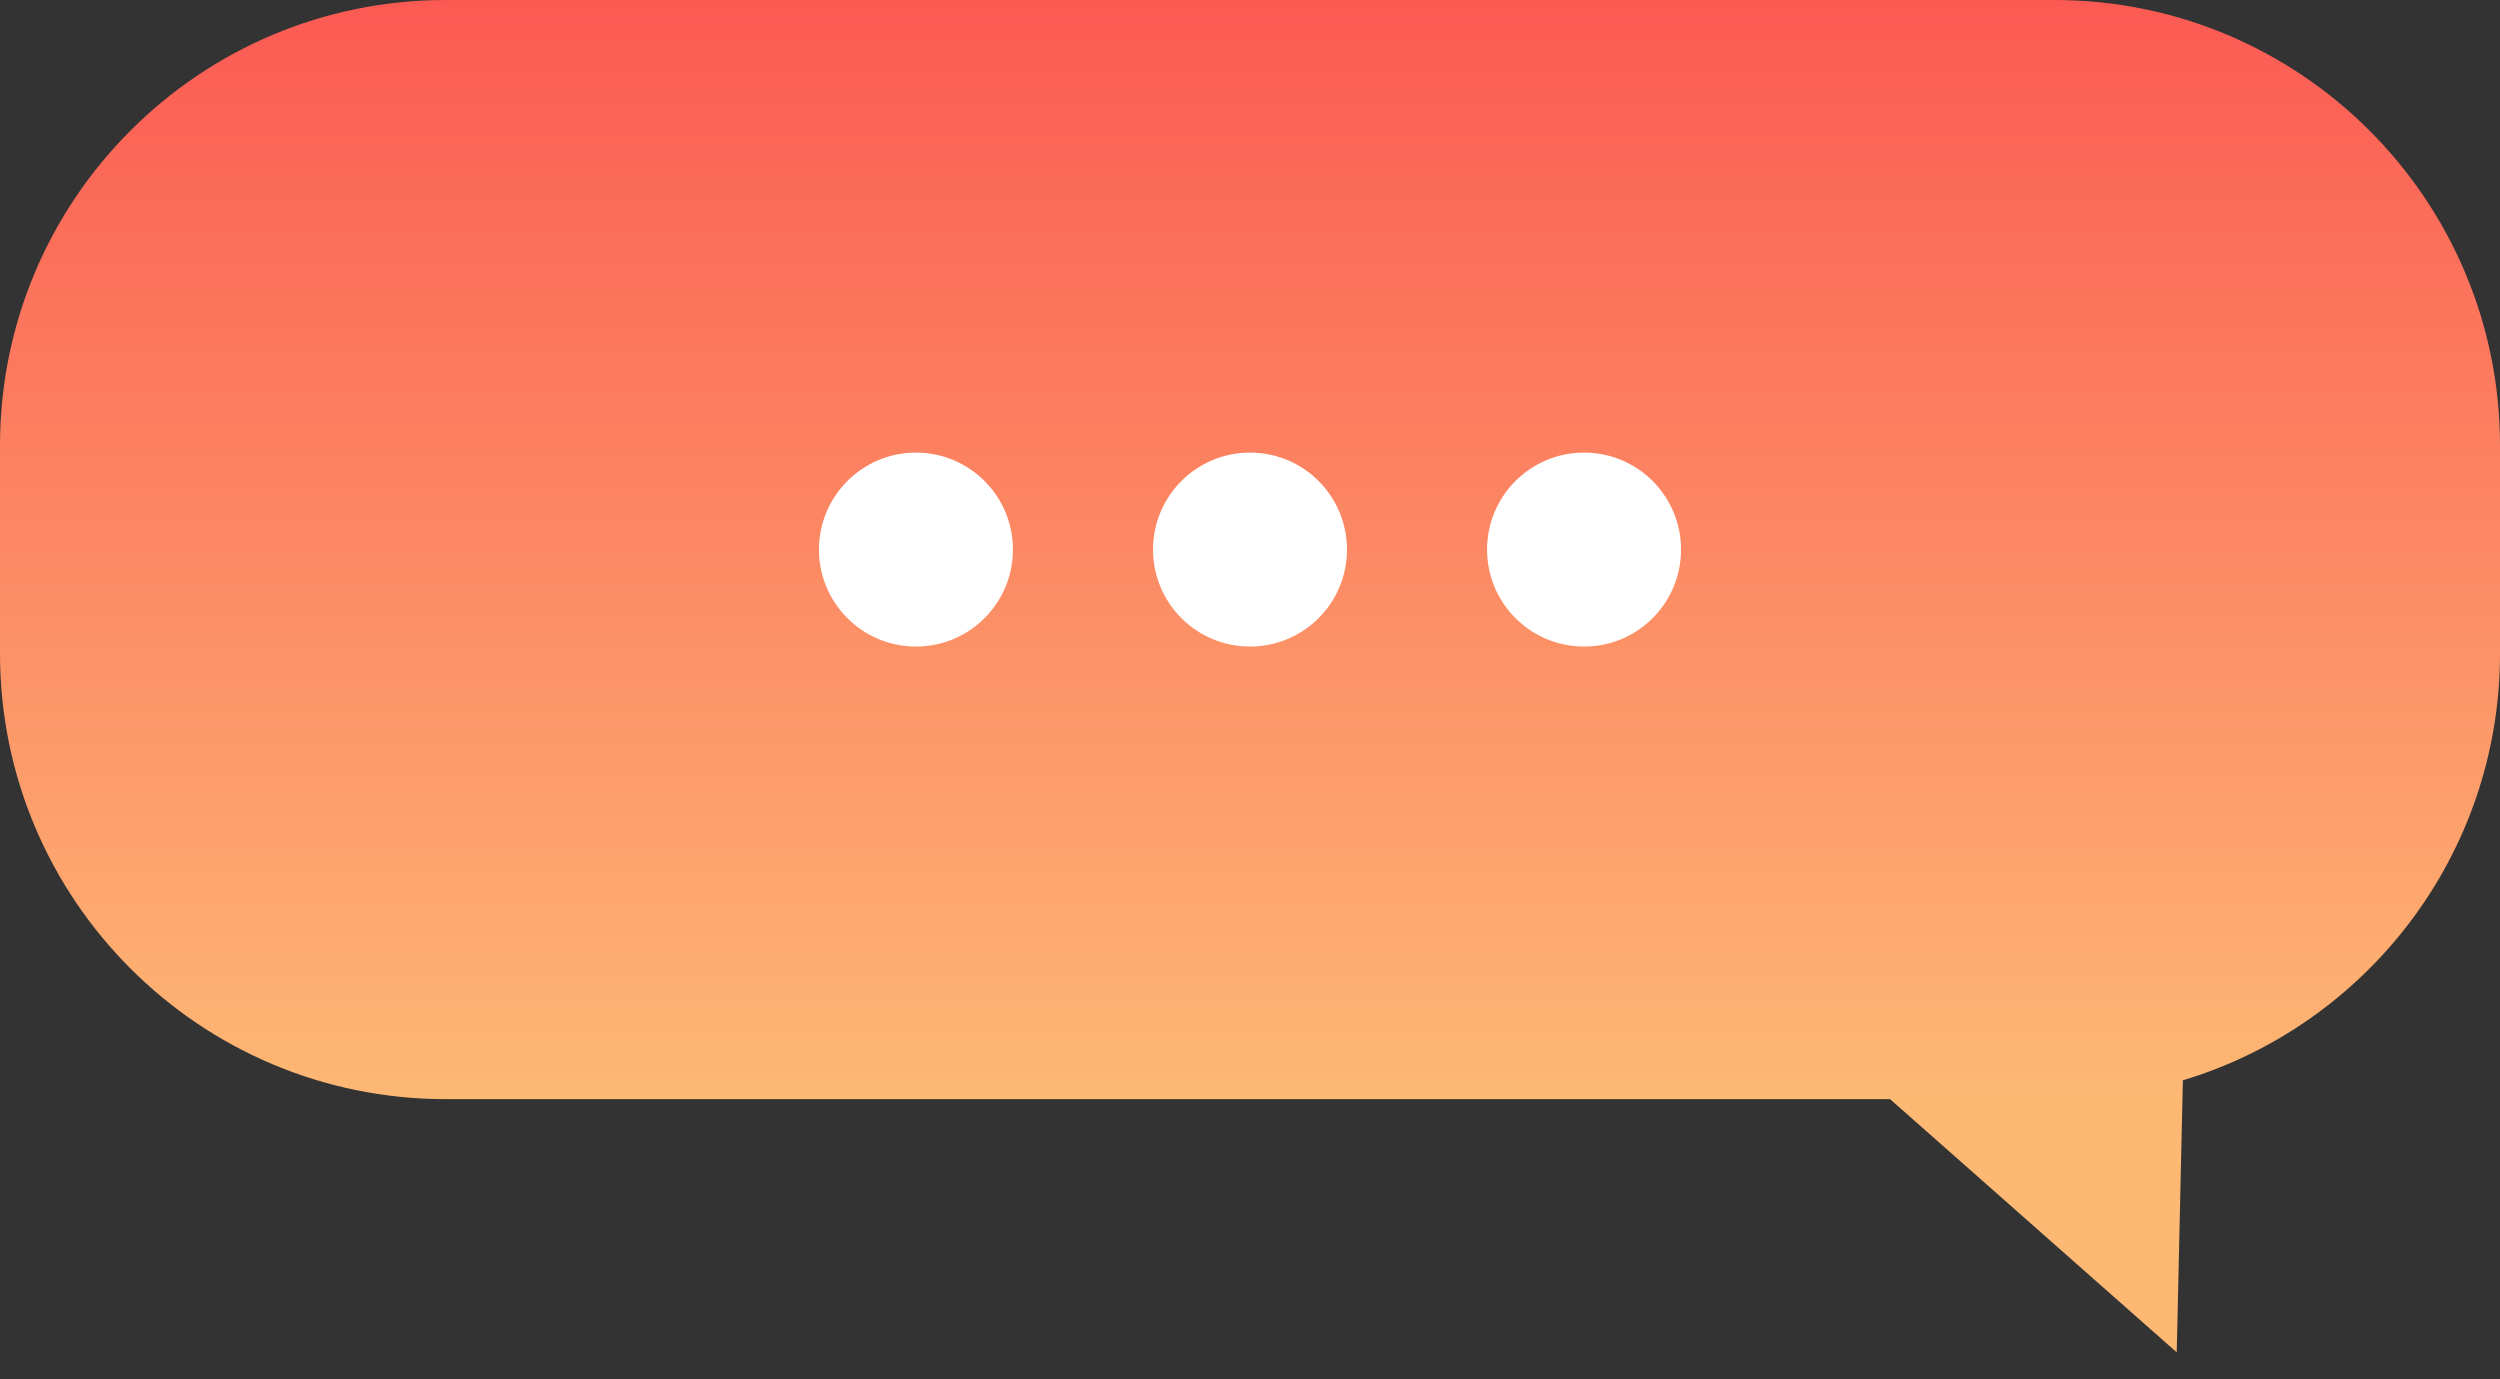<?xml version="1.0" encoding="UTF-8"?> <svg xmlns="http://www.w3.org/2000/svg" width="87" height="48" viewBox="0 0 87 48" fill="none"><rect x="0" y="0" width="87" height="48" fill="#333333" stroke="none"/> <path fill-rule="evenodd" clip-rule="evenodd" d="M65.774 38.25H15.51C6.944 38.25 0 31.306 0 22.74V15.51C0 6.944 6.944 0 15.51 0H71.49C80.056 0 87 6.944 87 15.51V22.74C87 29.75 82.349 35.674 75.964 37.595L75.75 47.062L65.774 38.25Z" fill="url(#paint0_linear)"></path> <path d="M55.125 22.5C56.989 22.5 58.5 20.989 58.5 19.125C58.5 17.261 56.989 15.75 55.125 15.75C53.261 15.75 51.75 17.261 51.75 19.125C51.75 20.989 53.261 22.5 55.125 22.5Z" fill="white"></path> <path d="M43.5 22.5C45.364 22.5 46.875 20.989 46.875 19.125C46.875 17.261 45.364 15.75 43.5 15.75C41.636 15.75 40.125 17.261 40.125 19.125C40.125 20.989 41.636 22.5 43.5 22.5Z" fill="white"></path> <path d="M31.875 22.5C33.739 22.5 35.25 20.989 35.25 19.125C35.25 17.261 33.739 15.75 31.875 15.75C30.011 15.75 28.5 17.261 28.5 19.125C28.5 20.989 30.011 22.5 31.875 22.5Z" fill="white"></path> <defs> <linearGradient id="paint0_linear" x1="43.5" y1="38.25" x2="43.5" y2="0" gradientUnits="userSpaceOnUse"> <stop stop-color="#FDB874"></stop> <stop offset="1" stop-color="#FB5A53"></stop> </linearGradient> </defs> </svg> 